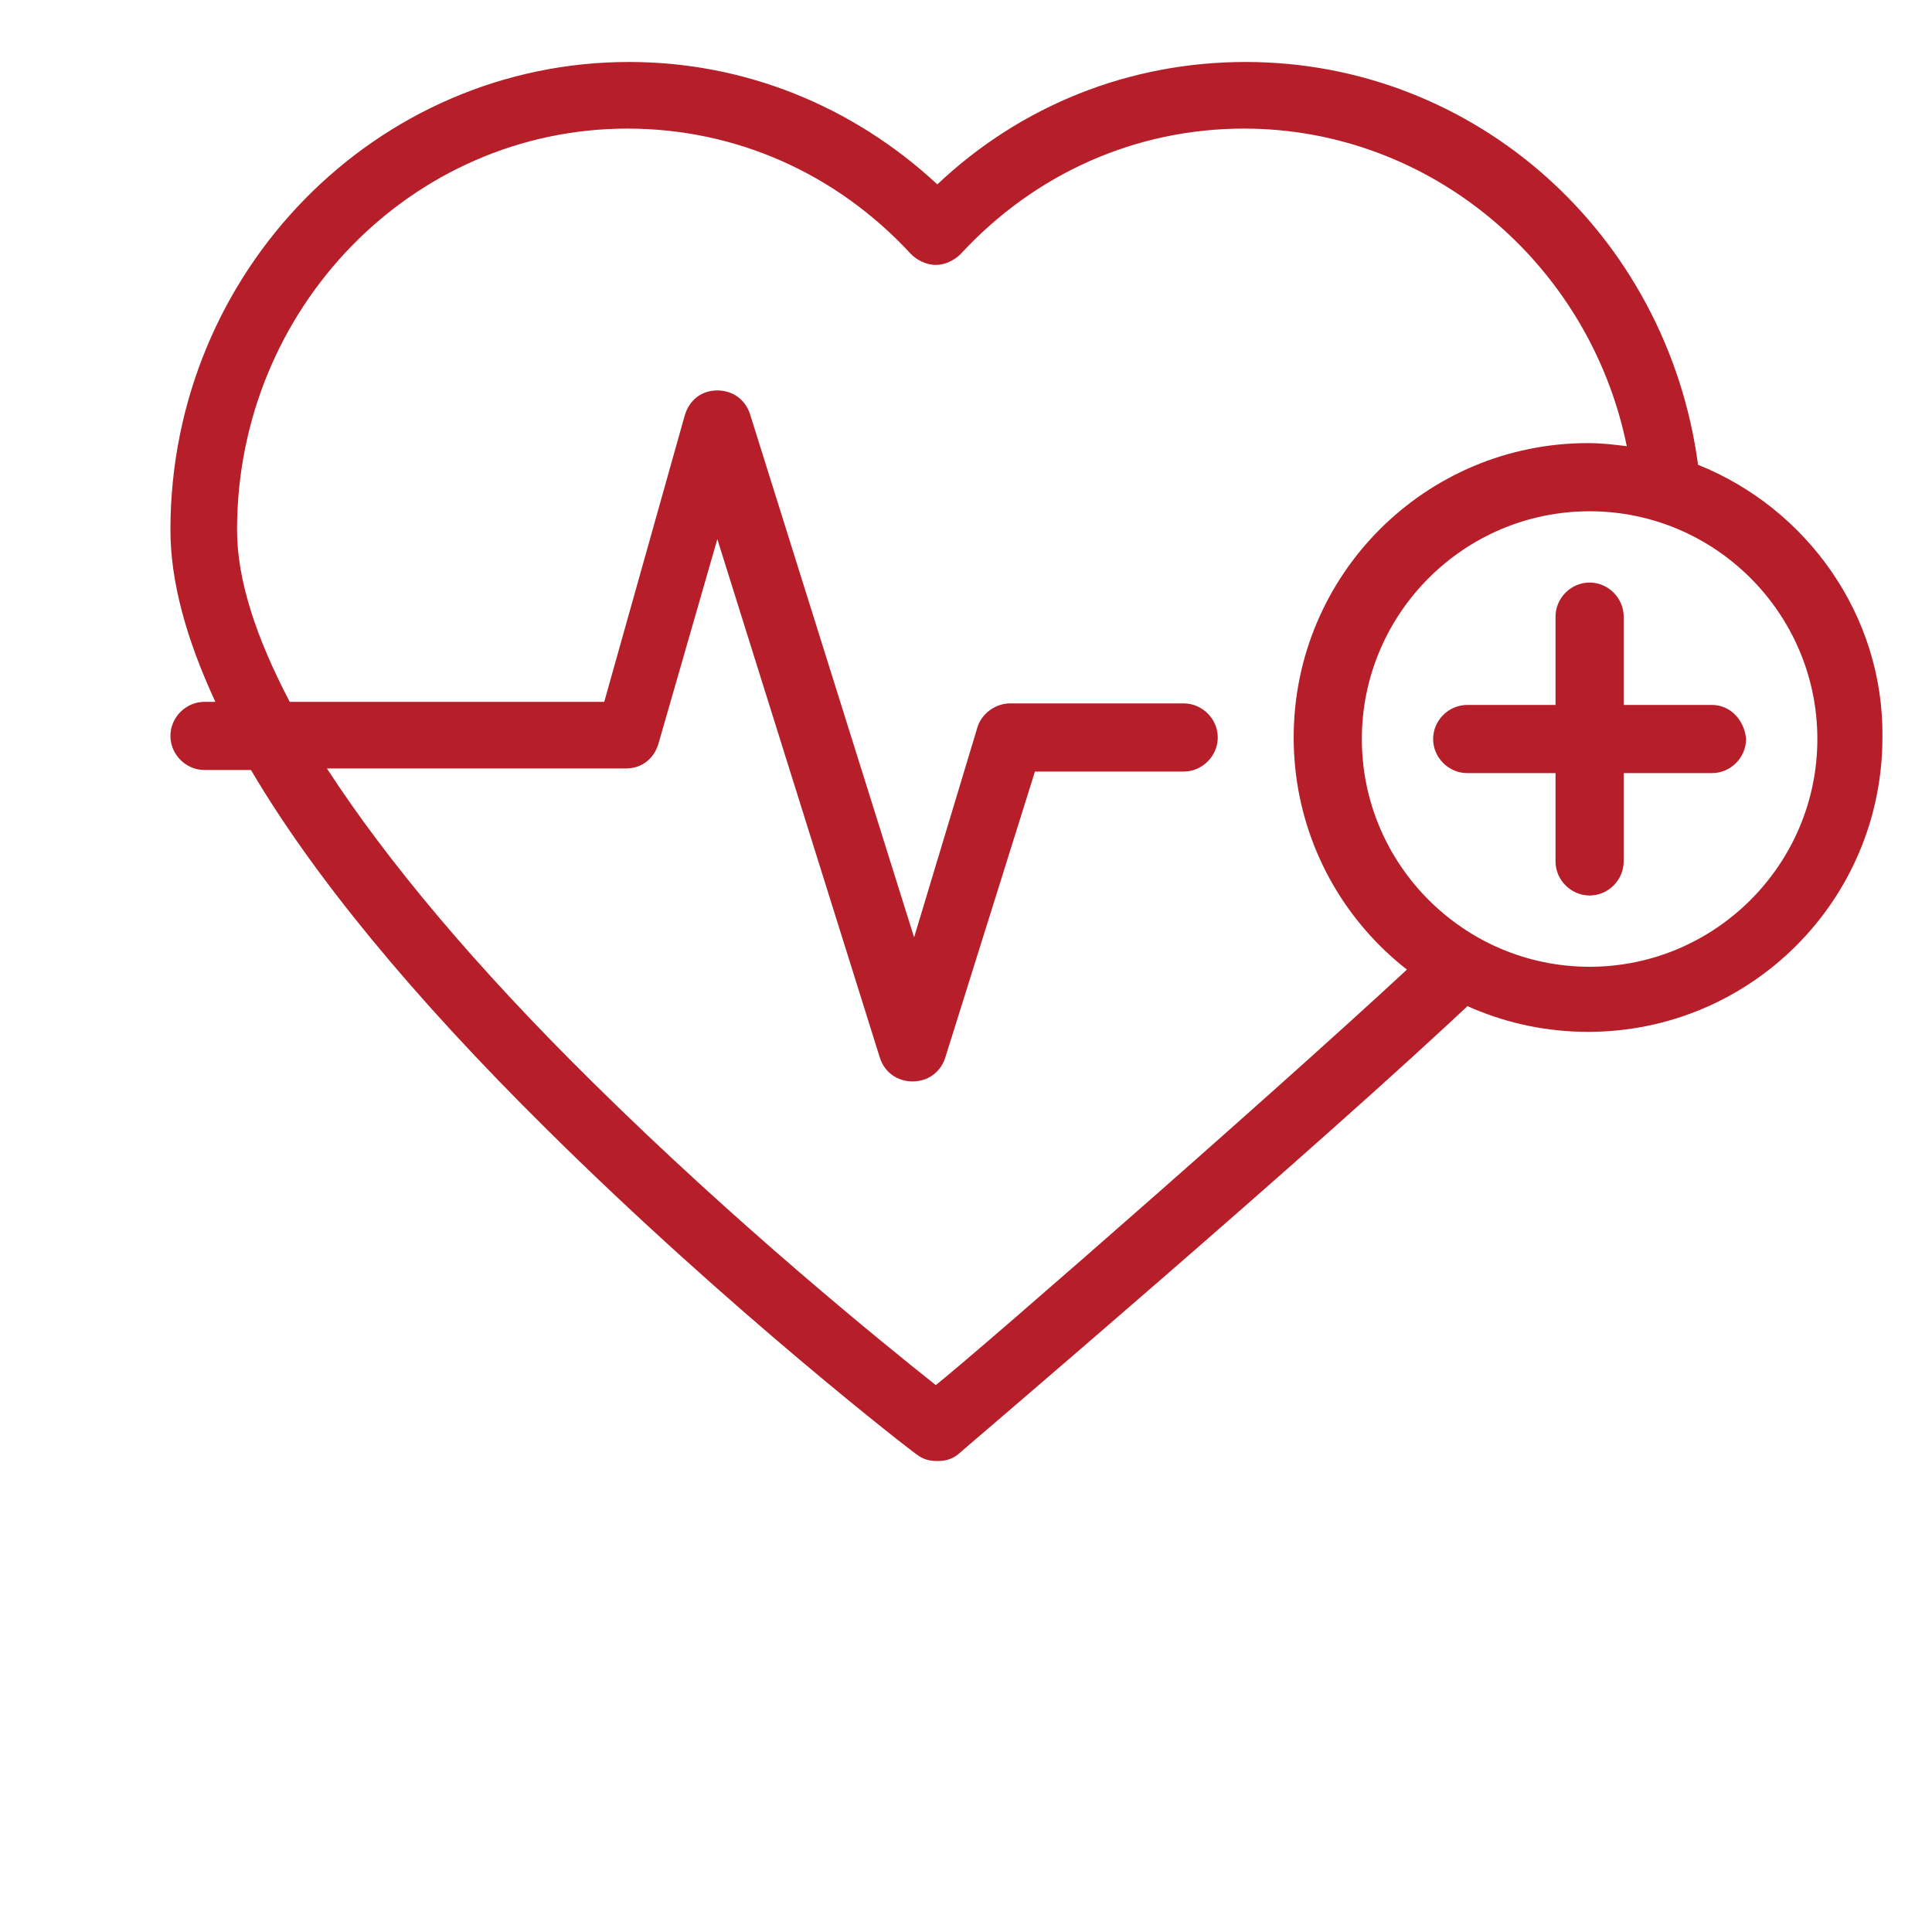 <?xml version="1.0" encoding="utf-8"?>
<!-- Generator: Adobe Illustrator 28.0.0, SVG Export Plug-In . SVG Version: 6.00 Build 0)  -->
<svg version="1.1" id="Ebene_1" xmlns="http://www.w3.org/2000/svg" xmlns:xlink="http://www.w3.org/1999/xlink" x="0px" y="0px"
	 viewBox="0 0 124.7 124.7" style="enable-background:new 0 0 124.7 124.7;" xml:space="preserve">
<style type="text/css">
	.st0{fill:none;}
	.st1{clip-path:url(#SVGID_00000077323603720264037710000015340687022855417478_);fill:#B61F29;}
</style>
<g id="Ebene_2_00000152232329729033240500000001278160906237991059_">
	<rect class="st0" width="124.7" height="124.7"/>
</g>
<g>
	<defs>
		<rect id="SVGID_1_" x="11" y="4" width="110.6" height="90.3"/>
	</defs>
	<clipPath id="SVGID_00000001626831625412920260000018318817090154950844_">
		<use xlink:href="#SVGID_1_"  style="overflow:visible;"/>
	</clipPath>
	<path style="clip-path:url(#SVGID_00000001626831625412920260000018318817090154950844_);fill:#B61F29;" d="M110.5,45.5h-5.7v-5.7
		c0-1.2-1-2.2-2.2-2.2s-2.2,1-2.2,2.2v5.7h-5.7c-1.2,0-2.2,1-2.2,2.2c0,1.2,1,2.2,2.2,2.2h5.7v5.7c0,1.2,1,2.2,2.2,2.2
		s2.2-1,2.2-2.2v-5.7h5.7c1.2,0,2.2-1,2.2-2.2C112.6,46.5,111.7,45.5,110.5,45.5"/>
	<path style="clip-path:url(#SVGID_00000001626831625412920260000018318817090154950844_);fill:#B61F29;" d="M102.6,62.4
		c-8.1,0-14.7-6.6-14.7-14.7S94.5,33,102.6,33s14.7,6.6,14.7,14.7S110.7,62.4,102.6,62.4 M109.6,30C107.6,15.1,95.2,4,80.4,4
		c-7.5,0-14.5,2.8-19.9,7.9C55,6.8,48,4,40.6,4C24.3,4,11,17.5,11,34.2c0,3.3,1,7,2.9,11.1h-0.7c-1.2,0-2.2,1-2.2,2.2
		c0,1.2,1,2.2,2.2,2.2h3c4,6.8,10.4,14.6,19.1,23.2c11.8,11.7,23.7,20.9,23.9,21c0.4,0.3,0.8,0.4,1.3,0.4c0.5,0,0.9-0.1,1.3-0.4
		c0.1-0.1,23.6-20.1,33.7-29.7c0.9-0.8,0.9-2.2,0.1-3.1c-0.8-0.9-2.2-0.9-3.1-0.1c-7.7,7.3-29.2,26.1-32.1,28.4
		c-3.4-2.7-12.8-10.3-22.2-19.6c-7.5-7.4-13.2-14.2-17.1-20.2h19.3c1,0,1.8-0.6,2.1-1.6l3.8-13.2l10.5,33.5c0.3,0.9,1.1,1.5,2.1,1.5
		s1.8-0.6,2.1-1.5l5.8-18.5h9.6c1.2,0,2.2-1,2.2-2.2c0-1.2-1-2.2-2.2-2.2H65.2c-0.9,0-1.8,0.6-2.1,1.5L59,60.5L48.4,26.7
		c-0.3-0.9-1.1-1.5-2.1-1.5c-1,0-1.8,0.6-2.1,1.6L39,45.3H18.7c-2.2-4.2-3.4-7.9-3.4-11.1c0-14.3,11.3-25.9,25.2-25.9
		c7,0,13.5,2.9,18.3,8.1c0.4,0.4,1,0.7,1.6,0.7c0.6,0,1.2-0.3,1.6-0.7c4.8-5.2,11.3-8.1,18.3-8.1c12,0,22.3,8.7,24.7,20.5
		c-0.8-0.1-1.6-0.2-2.5-0.2c-10.5,0-19,8.5-19,19s8.5,19,19,19c10.5,0,19-8.5,19-19C121.6,39.7,116.6,32.8,109.6,30"/>
</g>
</svg>
